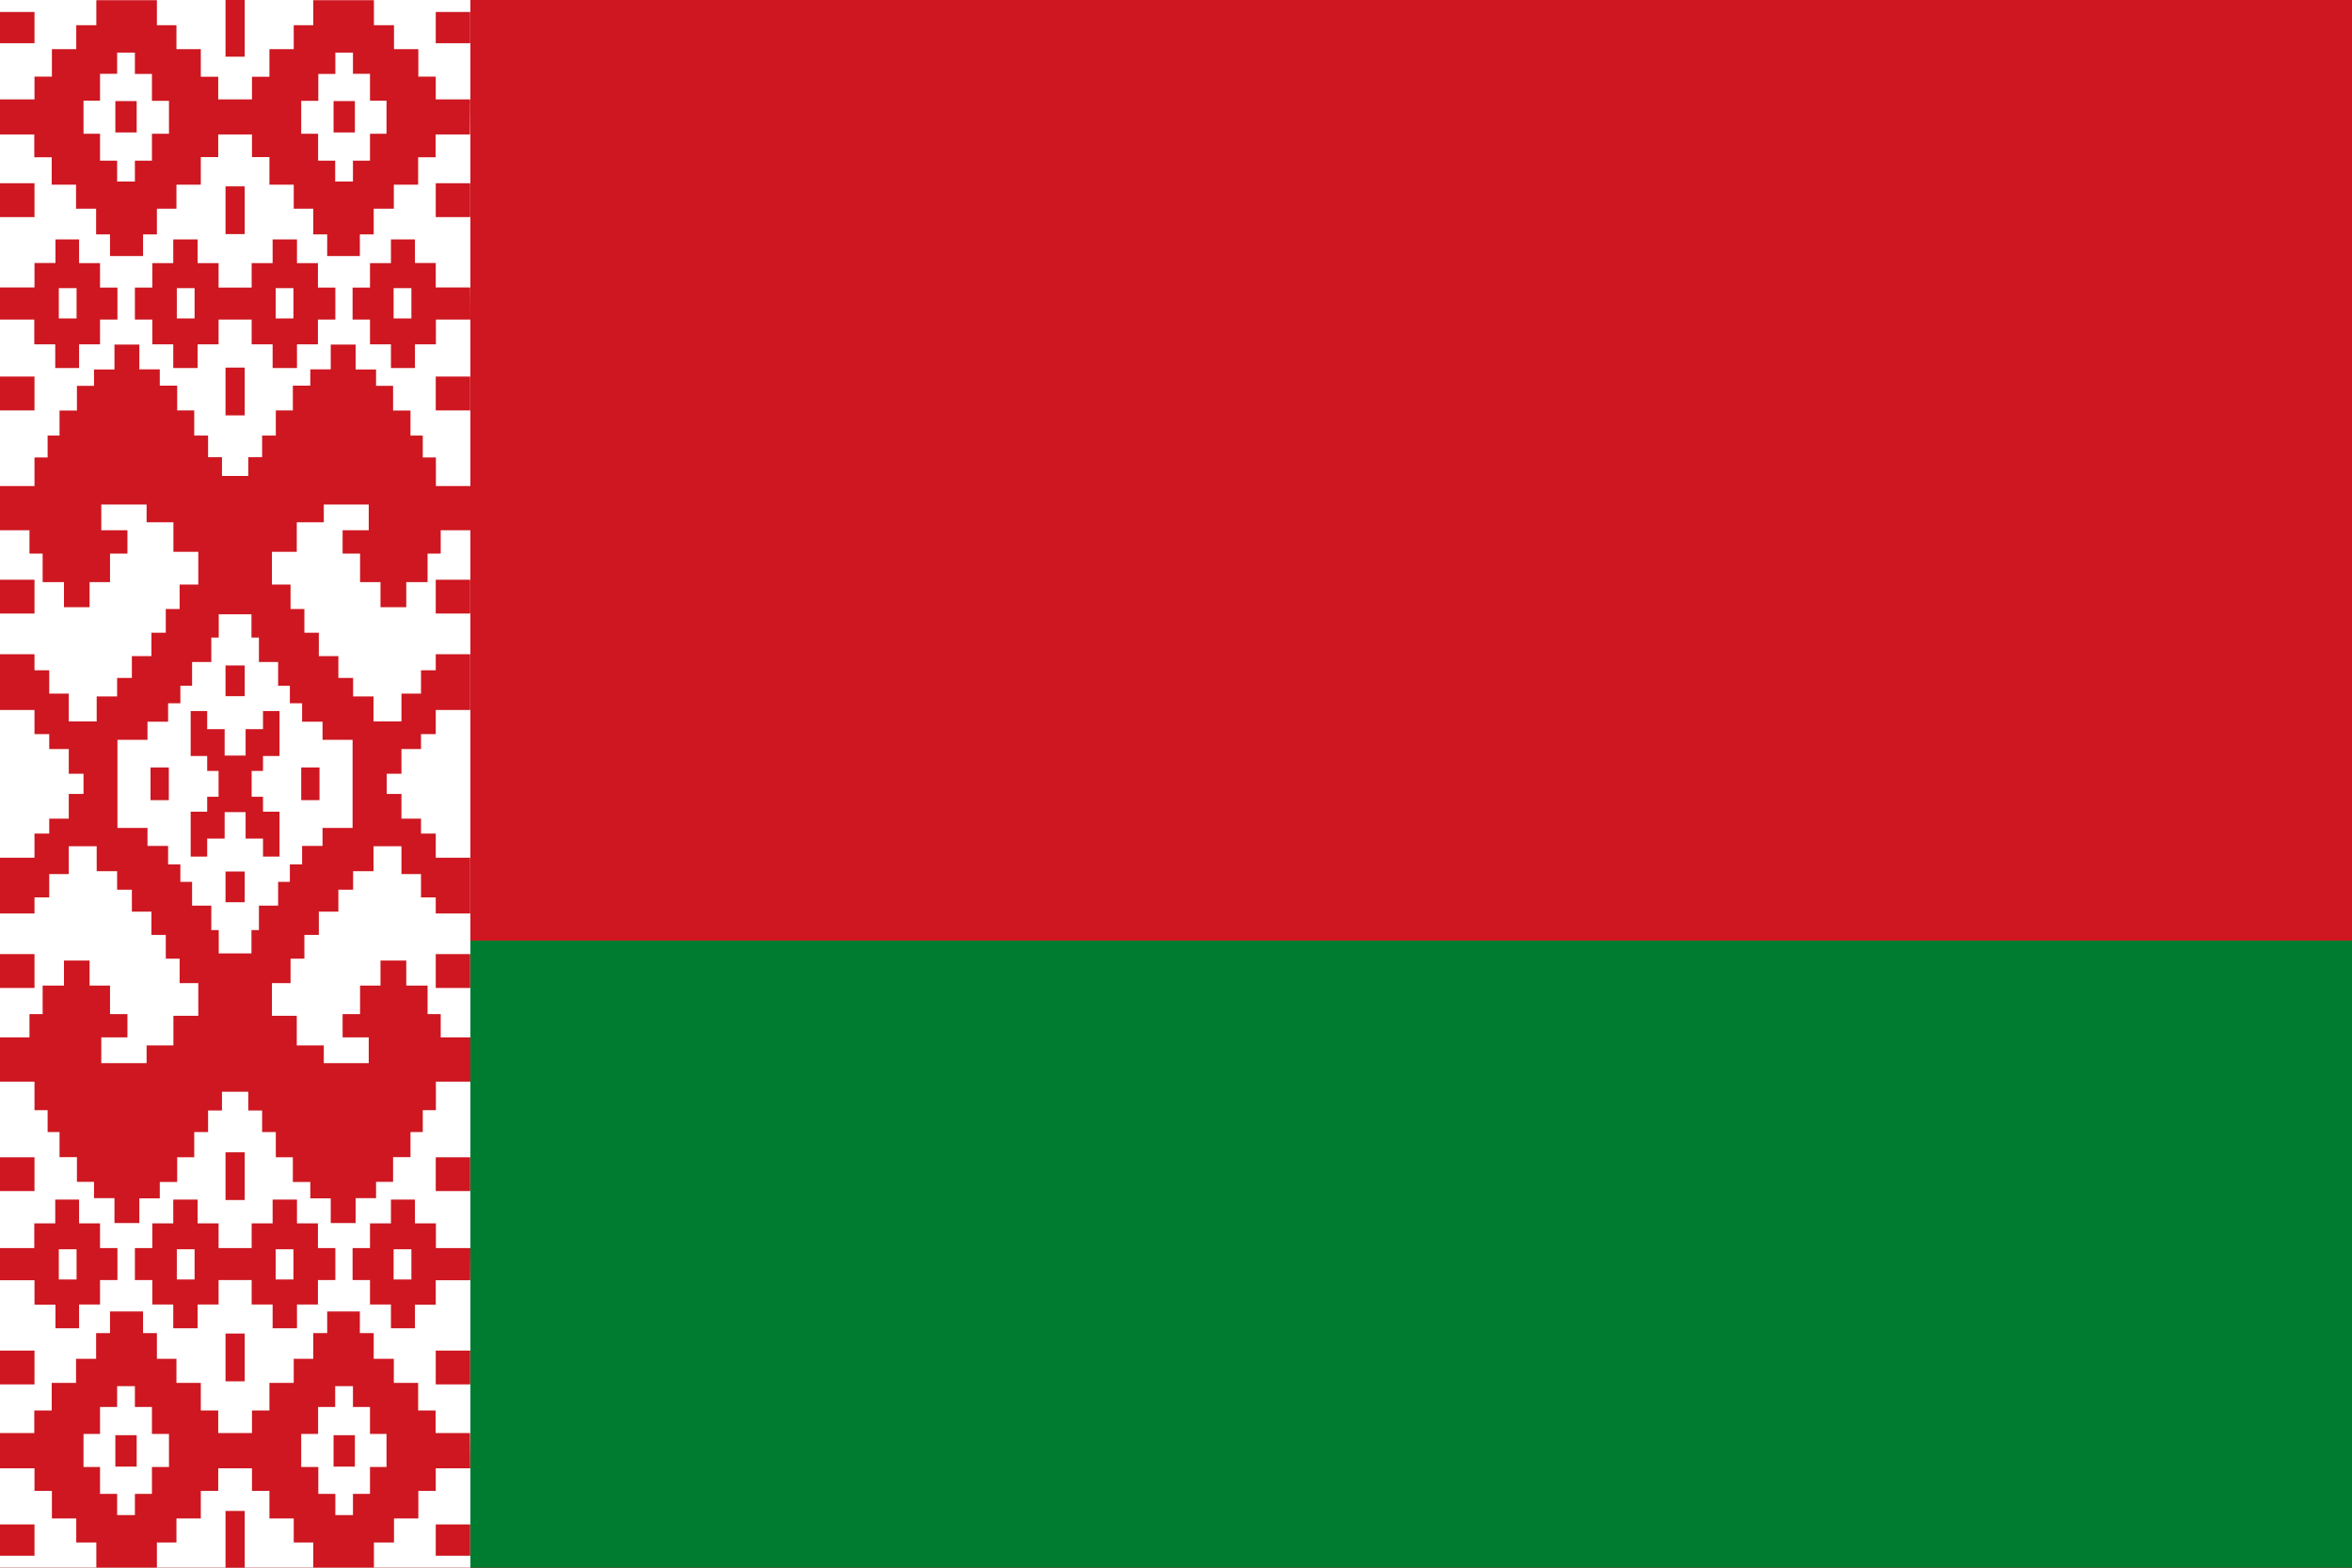 <svg width="45" height="30" viewBox="0 0 45 30" fill="none" xmlns="http://www.w3.org/2000/svg">
<rect x="0" y="0" width="45" height="30" fill="#333333" stroke="none"/>
<g clip-path="url(#clip0_1697_84429)">
<path d="M45 0H0V30H45V0Z" fill="#CE1720"/>
<path d="M0 0H9V30H0V0V0Z" fill="white"/>
<path fill-rule="evenodd" clip-rule="evenodd" d="M4.315 1.085H4.315H4.682H4.682V0H4.682H4.315H4.315V1.085ZM0.66 1.902H0V2.573H0.656V3.009H0.989V3.534H1.455V3.994H1.839V4.486H2.105V4.899H2.737V4.486H3.002V3.994H3.376V3.534H3.842V3.006H4.175V2.573H4.315H4.682H4.821V3.006H5.155V3.534H5.62V3.994H5.994V4.486H6.26V4.899H6.885V4.486H7.15V3.994H7.535V3.534H8V3.009H8.334V2.573H8.993L8.997 1.902H8.337V1.466H8.004V0.941H7.538V0.482H7.154V0.003H5.994V0.482H5.62V0.941H5.155V1.469H4.821V1.902H4.682H4.315H4.175V1.469H3.842V0.941H3.376V0.482H3.002V0.003H1.843V0.482H1.459V0.941H0.993V1.466H0.66V1.902ZM0.66 0.229H0V0.827H0.66V0.229ZM2.241 1.007H2.581V1.415H2.907V1.929H3.233V2.56H2.907V3.074H2.581V3.474H2.241V3.074H1.914V2.56H1.598V1.926H1.914V1.412H2.241V1.007ZM2.615 2.535V1.934H2.207V2.535H2.615ZM0.66 3.507H0V4.154H0.66V3.507ZM4.315 4.48H4.315H4.682H4.682V3.566H4.682H4.315H4.315V4.48ZM3.781 5.035V4.581H3.315V5.035H2.914V5.503H2.581V6.115H2.914V6.589H3.315V7.043H3.781V6.589H4.182V6.115H4.315H4.682H4.815V6.589H5.216V7.043H5.682V6.589H6.083V6.115H6.416V5.503H6.083V5.035H5.682V4.581H5.216V5.035H4.815V5.503H4.682H4.315H4.182V5.035H3.781ZM0.66 5.501H0V6.115H0.656V6.589H1.057V7.043H1.513V6.589H1.914V6.115H2.247V5.503H1.914V5.035H1.513V4.581H1.061V5.033H0.66V5.501ZM3.383 5.514H3.723V6.094H3.383V5.514ZM1.125 5.514H1.465V6.094H1.125V5.514ZM1.598 14.807V14.88V15.12V15.193H1.316V15.666H0.942V15.951H0.66V16.414H0V17.48H0.66V17.173H0.942V16.727H1.316V16.194H1.85V16.672H2.241V17.026H2.523V17.445H2.897V17.891H3.172V18.345H3.437V18.813H3.794V19.439H3.318V20.005H2.805V20.345H1.938V19.852H2.438V19.406H2.105V18.86H1.714V18.381H1.224V18.86H0.816V19.406H0.564V19.852H0V20.699H0.66V21.245H0.911V21.664H1.139V22.143H1.472V22.616H1.799V22.929H2.19V23.405H2.666V22.932H3.057V22.619H3.39V22.146H3.716V21.664H3.981V21.251H4.247V20.892H4.318H4.678H4.75V21.251H5.015V21.664H5.277V22.146H5.603V22.619H5.937V22.932H6.328V23.405H6.804V22.929H7.195V22.616H7.521V22.143H7.854V21.664H8.089V21.245H8.34V20.699H9V19.852H8.432V19.406H8.181V18.86H7.773V18.381H7.28V18.86H6.889V19.406H6.555V19.852H7.055V20.345H6.195V20.005H5.678V19.439H5.202V18.813H5.559V18.345H5.824V17.891H6.1V17.445H6.474V17.026H6.756V16.672H7.147V16.194H7.681V16.727H8.055V17.173H8.337V17.48H8.997V16.414H8.337V15.951H8.055V15.666H7.681V15.193H7.399V15.12V14.88V14.807H7.681V14.334H8.055V14.048H8.337V13.586H8.997V12.519H8.337V12.827H8.055V13.273H7.681V13.806H7.147V13.327H6.756V12.973H6.474V12.555H6.1V12.108H5.824V11.654H5.559V11.186H5.202V10.56H5.678V9.995H6.195V9.655H7.055V10.147H6.555V10.593H6.889V11.14H7.28V11.619H7.773V11.14H8.181V10.593H8.432V10.147H9V9.301H8.34V8.754H8.089V8.335H7.854V7.856H7.521V7.383H7.195V7.07H6.804V6.594H6.328V7.068H5.937V7.38H5.603V7.854H5.277V8.335H5.015V8.749H4.75V9.108H4.678H4.318H4.247V8.749H3.981V8.335H3.716V7.854H3.39V7.38H3.057V7.068H2.666V6.594H2.19V7.07H1.799V7.383H1.472V7.856H1.139V8.335H0.911V8.754H0.66V9.301H0V10.147H0.564V10.593H0.816V11.14H1.224V11.619H1.714V11.14H2.105V10.593H2.438V10.147H1.938V9.655H2.805V9.995H3.318V10.56H3.794V11.186H3.437V11.654H3.172V12.108H2.897V12.555H2.523V12.973H2.241V13.327H1.85V13.806H1.316V13.273H0.942V12.827H0.66V12.519H0V13.586H0.66V14.048H0.942V14.334H1.316V14.807H1.598ZM6.746 14.877V14.157H6.171V13.811H5.78V13.458H5.546V13.123H5.321V12.669H4.954V12.201H4.811V11.755H4.678H4.318H4.185V12.201H4.043V12.669H3.675V13.123H3.451V13.458H3.216V13.811H2.822V14.157H2.247V14.877V15.123V15.843H2.822V16.188H3.216V16.542H3.451V16.876H3.675V17.331H4.043V17.799H4.185V18.245H4.318H4.678H4.811V17.799H4.954V17.331H5.321V16.876H5.546V16.542H5.78V16.188H6.171V15.843H6.746V15.123V14.877ZM4.315 7.949H4.315H4.682H4.682V7.035H4.682H4.315H4.315V7.949ZM0.66 7.206H0V7.854H0.66V7.206ZM0.66 11.094H0V11.741H0.66V11.094ZM4.315 13.322H4.332H4.665H4.682V12.734H4.665H4.332H4.315V13.322ZM4.182 14.753V14.88V15.12V15.247H3.964V15.533H3.648V16.392H3.964V16.047H4.298V15.541H4.332H4.665H4.699V16.047H5.032V16.392H5.348V15.533H5.032V15.247H4.815V15.12V14.88V14.753H5.032V14.467H5.348V13.607H5.032V13.953H4.699V14.459H4.665H4.332H4.298V13.953H3.964V13.607H3.648V14.467H3.964V14.753H4.182ZM2.88 14.687V14.885V15.114V15.312H3.23V15.114V14.885V14.687H2.88ZM8.337 0.229H8.997V0.827H8.337V0.229ZM6.753 1.007H6.416V1.415H6.09V1.929H5.763V2.56H6.086V3.074H6.413V3.474H6.753V3.074H7.079V2.56H7.395V1.926H7.079V1.412H6.753V1.007ZM6.382 2.535V1.934H6.79V2.535H6.382ZM8.337 3.507H8.997V4.154H8.337V3.507ZM8.337 5.501H8.997L9 6.115H8.34V6.589H7.939V7.043H7.48V6.589H7.079V6.115H6.746V5.503H7.079V5.035H7.48V4.581H7.939V5.033H8.337V5.501ZM5.614 5.514H5.274V6.094H5.614V5.514ZM7.871 5.514H7.531V6.094H7.871V5.514ZM8.337 7.206H8.997V7.854H8.337V7.206ZM8.337 11.094H8.997V11.741H8.337V11.094ZM6.113 14.687V14.885V15.114V15.312H5.763V15.114V14.885V14.687H6.113ZM4.315 30H4.315H4.682H4.682V28.914H4.682H4.315H4.315V30ZM0 28.098H0.66V28.53H0.993V29.058H1.459V29.518H1.843V29.997H3.002V29.518H3.376V29.058H3.842V28.53H4.175V28.098H4.315H4.682H4.821V28.53H5.155V29.058H5.62V29.518H5.994V29.997H7.154V29.518H7.538V29.058H8.004V28.53H8.337V28.098H8.997L8.993 27.423H8.334V26.991H8V26.463H7.535V26.003H7.15V25.511H6.885V25.097H6.26V25.511H5.994V26.003H5.62V26.463H5.155V26.991H4.821V27.423H4.682H4.315H4.175V26.991H3.842V26.463H3.376V26.003H3.002V25.511H2.737V25.097H2.105V25.511H1.839V26.003H1.455V26.463H0.989V26.991H0.656V27.423H0V28.098ZM0 29.771H0.66V29.172H0V29.771ZM2.581 28.993H2.241V28.588H1.914V28.073H1.598V27.44H1.914V26.925H2.241V26.526H2.581V26.925H2.907V27.44H3.233V28.073H2.907V28.588H2.581V28.993ZM2.615 28.065V27.464H2.207V28.065H2.615ZM0 26.493H0.66V25.846H0V26.493ZM4.315 26.433H4.315H4.682H4.682V25.519H4.682H4.315H4.315V26.433ZM3.781 25.418V24.964H4.182V24.496H4.315H4.682H4.815V24.964H5.216V25.418H5.682V24.964H6.083V24.496H6.416V23.884H6.083V23.411H5.682V22.956H5.216V23.411H4.815V23.884H4.682H4.315H4.182V23.411H3.781V22.956H3.315V23.411H2.914V23.884H2.581V24.496H2.914V24.964H3.315V25.418H3.781ZM0 24.499H0.66V24.967H1.061V25.418H1.513V24.964H1.914V24.496H2.247V23.884H1.914V23.411H1.513V22.956H1.057V23.411H0.656V23.884H0V24.499ZM3.723 24.485H3.383V23.906H3.723V24.485ZM1.465 24.485H1.125V23.906H1.465V24.485ZM4.315 22.965H4.315H4.682H4.682V22.051H4.682H4.315H4.315V22.965ZM0 22.793H0.66V22.146H0V22.793ZM0 18.906H0.66V18.258H0V18.906ZM4.315 17.265H4.332H4.665H4.682V16.678H4.665H4.332H4.315V17.265ZM8.337 29.771H8.997V29.172H8.337V29.771ZM6.753 28.993H6.416V28.588H6.09V28.073H5.763V27.44H6.086V26.925H6.413V26.526H6.753V26.925H7.079V27.44H7.395V28.073H7.079V28.588H6.753V28.993ZM6.382 27.464V28.065H6.79V27.464H6.382ZM8.337 26.493H8.997V25.846H8.337V26.493ZM8.337 24.499H8.997L9 23.884H8.34V23.411H7.939V22.956H7.48V23.411H7.079V23.884H6.746V24.496H7.079V24.964H7.48V25.418H7.939V24.967H8.337V24.499ZM5.614 24.485H5.274V23.906H5.614V24.485ZM7.871 24.485H7.531V23.906H7.871V24.485ZM8.337 22.793H8.997V22.146H8.337V22.793ZM8.337 18.906H8.997V18.258H8.337V18.906Z" fill="#CE1720"/>
<path d="M9 18H45V30H9V18Z" fill="#007C30"/>
</g>
<defs>
<clipPath id="clip0_1697_84429">
<rect width="45" height="30" fill="white"/>
</clipPath>
</defs>
</svg>
